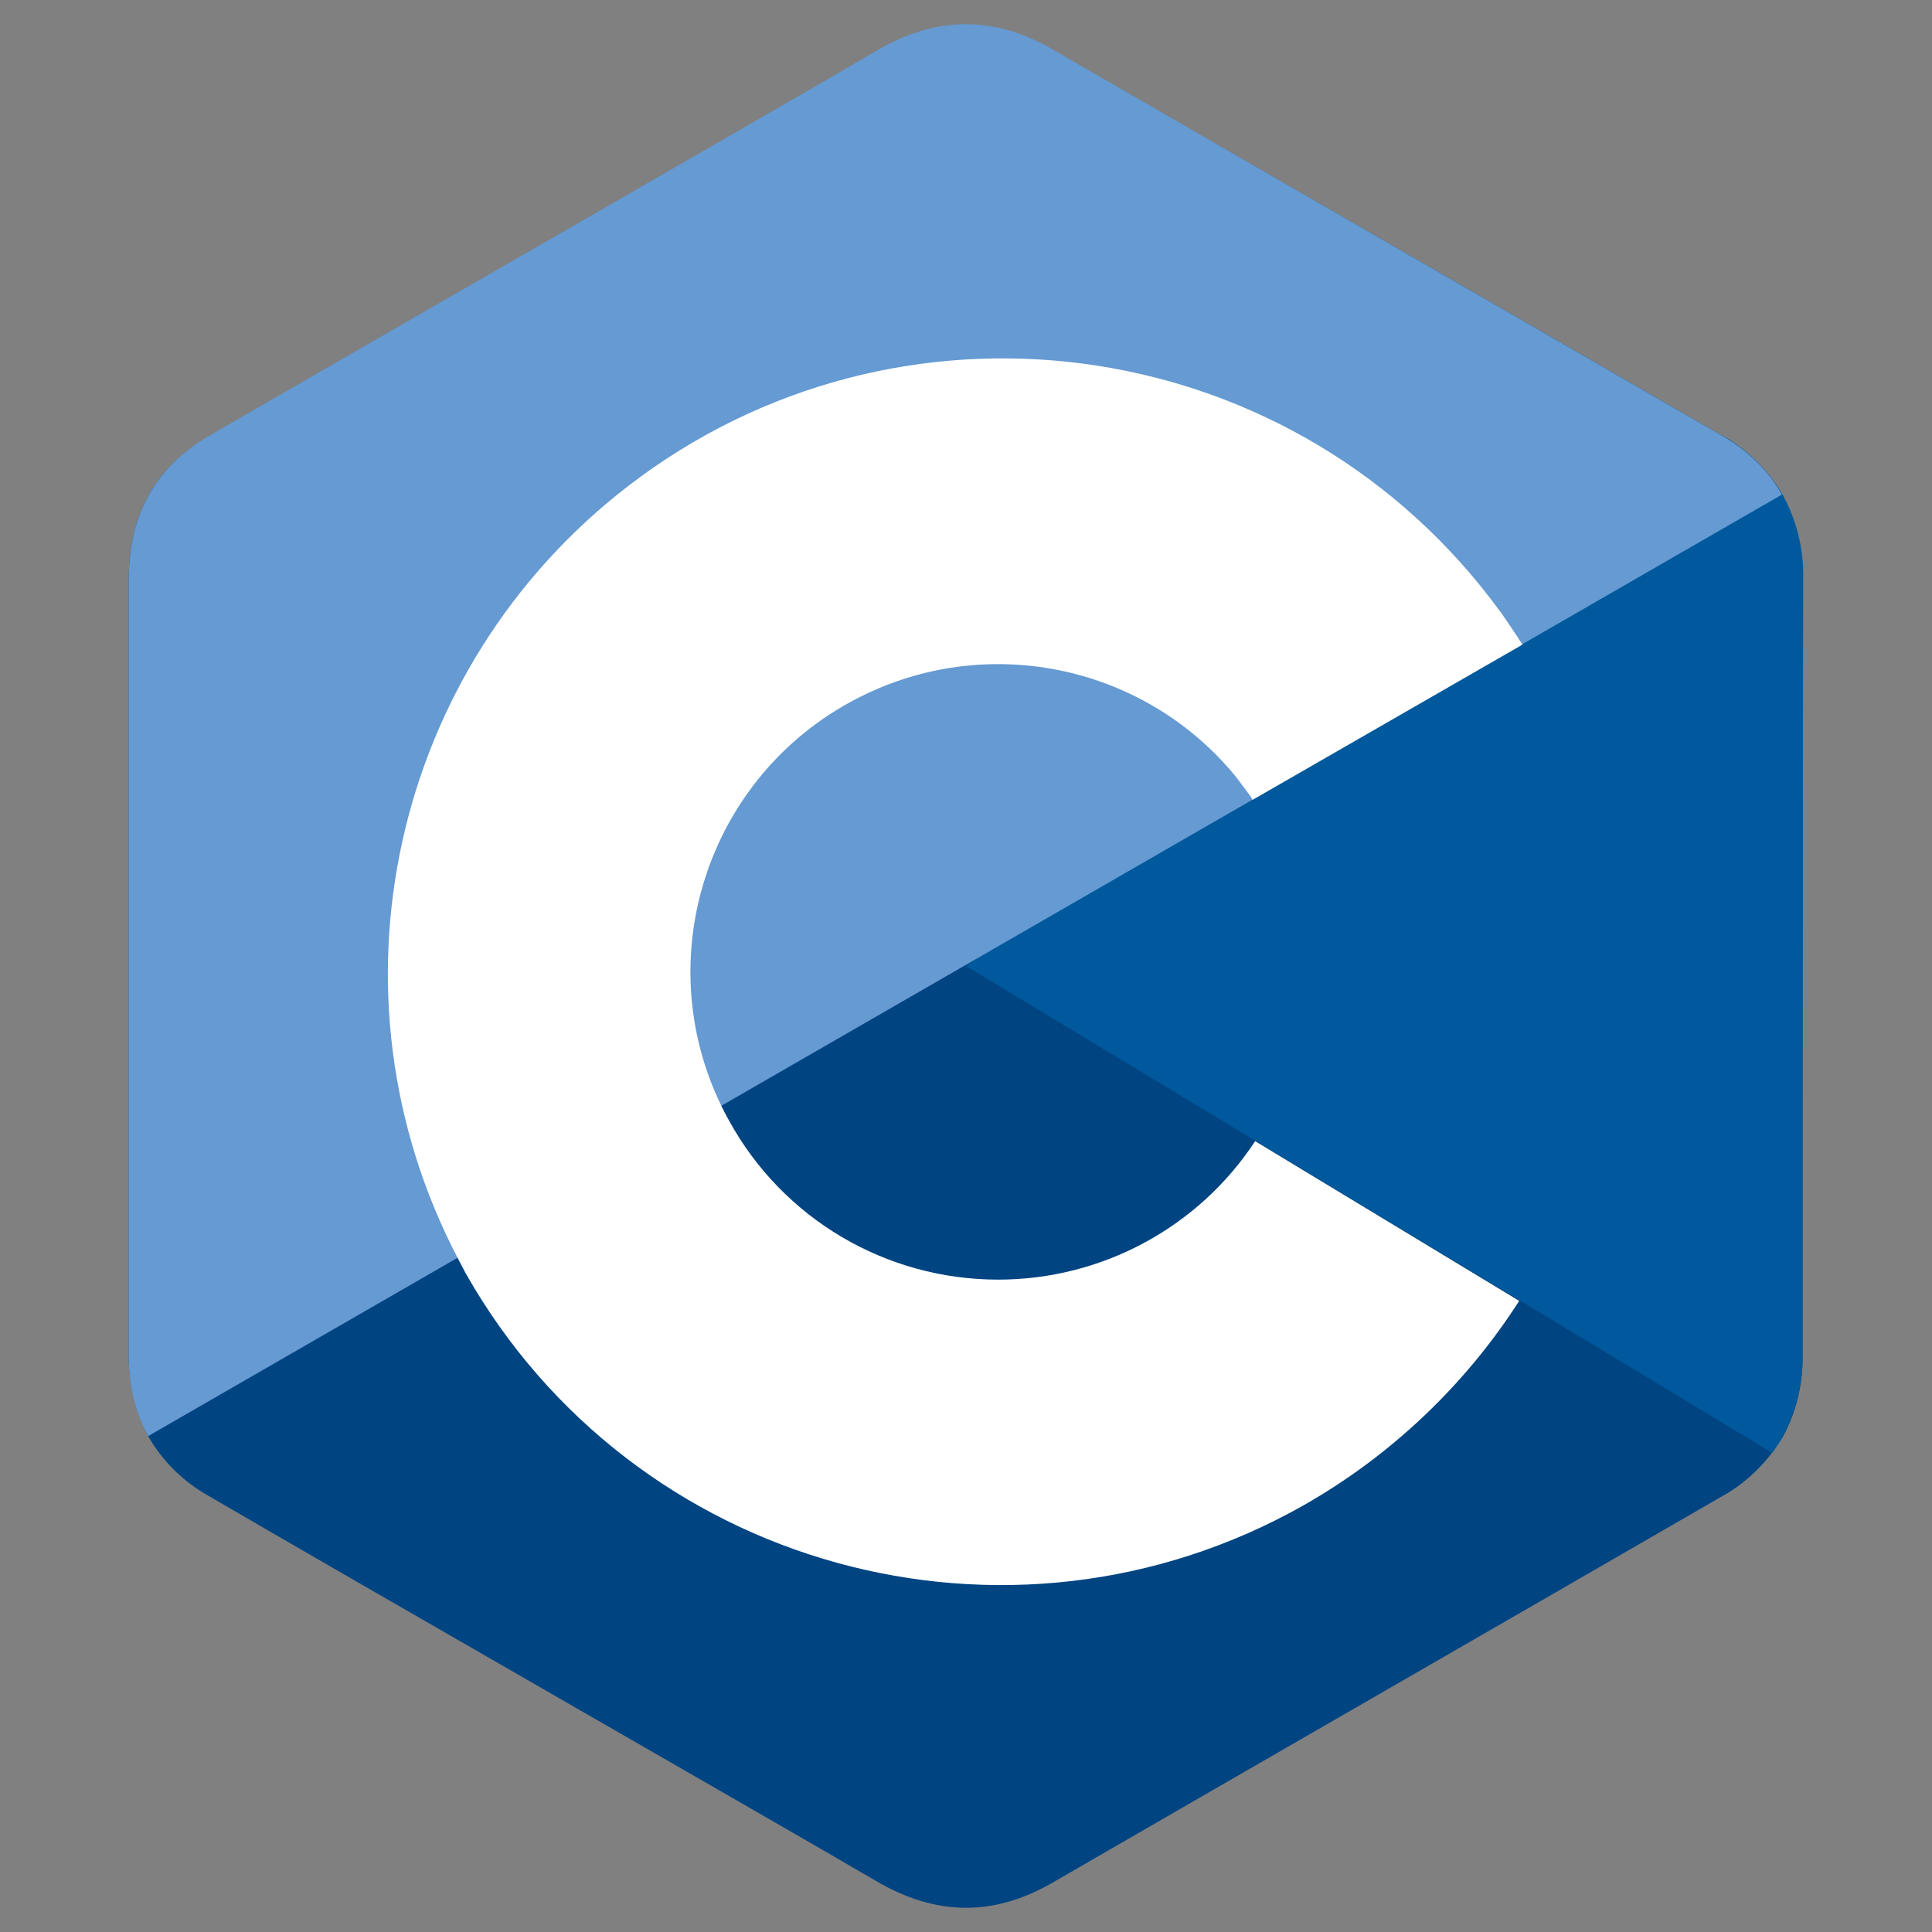 <svg xmlns="http://www.w3.org/2000/svg" xmlns:xlink="http://www.w3.org/1999/xlink" id="Layer_1" x="0px" y="0px" viewBox="0 0 300 300" style="enable-background:new 0 0 300 300;" xml:space="preserve"><rect x="0" y="0" width="300" height="300" fill="#808080" stroke="none"/> <style type="text/css"> .st0{fill:#004482;} .st1{fill:#00599C;} .st2{fill:#659AD2;} .st3{fill:#FFFFFF;} </style> <g> <path class="st0" d="M279.9,89.8c0.1-4.5-1-9-3.2-13c-2.3-3.8-5.5-7-9.4-9.2c-34.6-20-69.2-39.9-103.8-59.8 c-9.3-5.4-18.4-5.2-27.6,0.3c-13.8,8.1-82.7,47.6-103.3,59.6C24.1,72.5,20,80,20,89.8v120.5c-0.1,4.4,1,8.8,3,12.7 c2.3,4,5.6,7.2,9.6,9.4c20.5,12,89.5,51.5,103.3,59.6c9.3,5.5,18.3,5.7,27.6,0.3c34.6-20,69.2-39.9,103.8-59.9 c4-2.2,7.3-5.5,9.6-9.4c2.1-3.9,3.1-8.3,3-12.7L279.9,89.8L279.9,89.8z"></path> <path class="st1" d="M279.9,210.2c0.1,4.4-1,8.8-3,12.7c-0.5,0.9-1.1,1.8-1.7,2.7L150,150l117.4-82.4c3.9,2.2,7.1,5.3,9.4,9.2 c2.2,4,3.3,8.5,3.2,13C279.9,129.9,279.9,210.2,279.9,210.2L279.9,210.2z"></path> <path class="st2" d="M276.7,76.8L23,223c-2.1-3.9-3.1-8.3-3-12.7V89.8c0-9.8,4.1-17.3,12.6-22.2C53.1,55.7,122.1,16.1,135.9,8 c9.2-5.5,18.3-5.7,27.6-0.3c34.6,20,69.2,39.9,103.8,59.9C271.2,69.8,274.5,72.9,276.7,76.8z"></path> <path class="st3" d="M155,198.7c-17.4,0-33.4-9.4-41.8-24.7c-0.4-0.7-0.8-1.5-1.2-2.3c-11.5-23.7-1.6-52.3,22.2-63.8 c19.8-9.6,43.7-4.4,57.7,12.7c0.6,0.8,1.2,1.6,1.8,2.4c0.3,0.4,0.6,0.8,0.8,1.2l41.9-24.1c-1-1.6-2.1-3.2-3.2-4.8 c-0.6-0.8-1.2-1.6-1.8-2.4c-32.2-41.8-92.1-49.6-133.9-17.4c-36.7,28.3-47.9,78.8-26.4,119.9c0.4,0.8,0.8,1.5,1.2,2.3 c26,45.9,84.3,62,130.2,36c13.5-7.7,25-18.6,33.4-31.7l-41-24.8C186.1,190.6,171.1,198.7,155,198.7L155,198.7z"></path> </g> </svg>